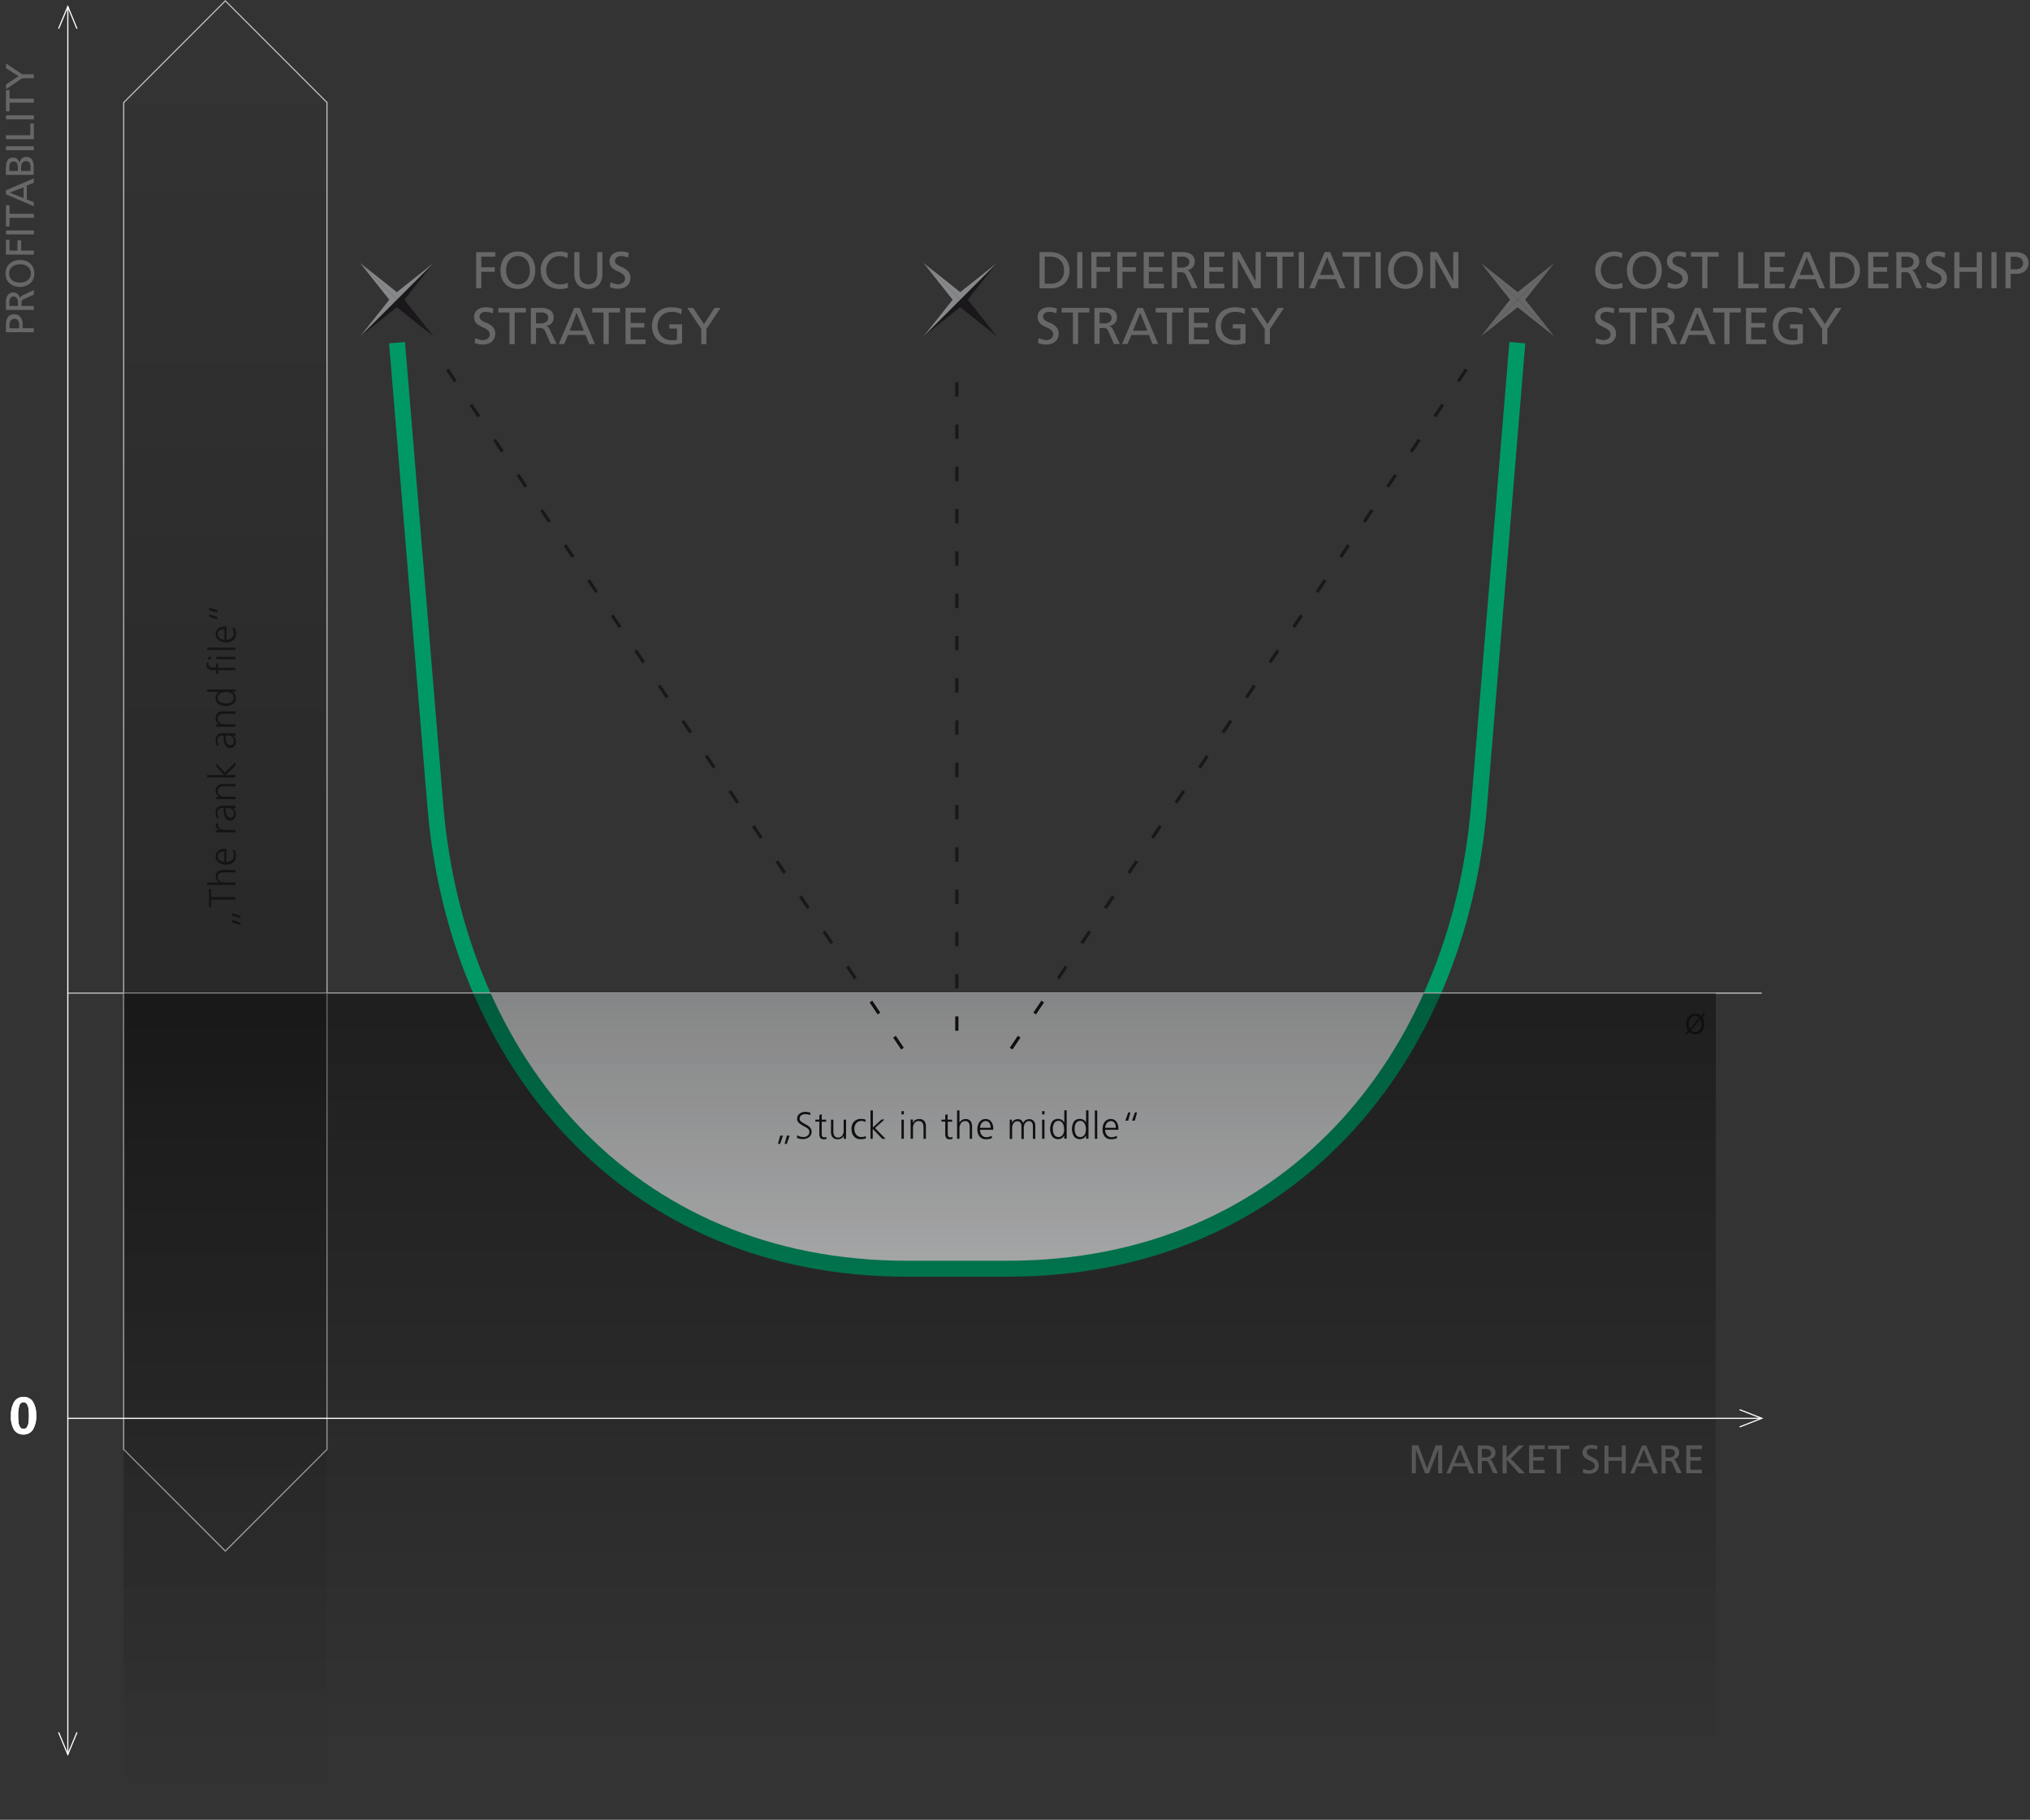 <svg xmlns="http://www.w3.org/2000/svg" xmlns:xlink="http://www.w3.org/1999/xlink" viewBox="0 0 509.54 456.7"><rect x="0" y="0" width="509.54" height="456.7" fill="#333333" stroke="none"/><defs><style>.a{isolation:isolate;}.b{fill:#1a171b;}.c{fill:#fff;}.d{fill:#86888a;}.e{fill:#676767;}.f{fill:#dddedf;}.g,.h,.i,.j,.m{fill:none;}.g{stroke:#096;stroke-width:4px;}.h,.i{stroke:#1a171b;}.h{stroke-width:0.8px;stroke-dasharray:3.61 7;}.i,.j,.m{stroke-width:0.3px;}.j{stroke:#bbbcbe;}.k{opacity:0.4;fill:url(#a);}.k,.l{mix-blend-mode:multiply;}.l{opacity:0.2;fill:url(#b);}.m{stroke:#fff;}</style><linearGradient id="a" x1="-4176.26" y1="-1387.25" x2="-4176.26" y2="-1196.18" gradientTransform="translate(-3945.39 -946.95) rotate(180)" gradientUnits="userSpaceOnUse"><stop offset="0" stop-opacity="0"/><stop offset="1"/></linearGradient><linearGradient id="b" x1="56.56" y1="15.57" x2="56.56" y2="456.7" gradientUnits="userSpaceOnUse"><stop offset="0" stop-opacity="0"/><stop offset="0.5"/><stop offset="1" stop-opacity="0"/></linearGradient></defs><title>140914_InnoLandscape_Webgrafiken_b_EXPORT_GESCHRUMPFTE_ZEICHENFLAECHEN</title><g class="a"><path class="b" d="M423.22,257a3.13,3.13,0,0,1,.26-1.29,2.09,2.09,0,0,1,.76-0.91,2.19,2.19,0,0,1,1.24-.34A2,2,0,0,1,427,255l0.65-.75,0.33,0.28-0.69.8a2.25,2.25,0,0,1,.37.76,3.35,3.35,0,0,1,.12.92,3.1,3.1,0,0,1-.26,1.3,2.09,2.09,0,0,1-.77.91,2.21,2.21,0,0,1-1.23.33A2.15,2.15,0,0,1,424,259l-0.67.77-0.33-.28,0.71-.82A2.77,2.77,0,0,1,423.22,257Zm2.25-2a1.4,1.4,0,0,0-1.16.56,2.32,2.32,0,0,0-.44,1.46,2.47,2.47,0,0,0,.29,1.22l2.41-2.77A1.45,1.45,0,0,0,425.47,254.94Zm0,4a1.4,1.4,0,0,0,1.18-.57,2.36,2.36,0,0,0,.43-1.46,2.47,2.47,0,0,0-.27-1.19l-2.4,2.76A1.39,1.39,0,0,0,425.48,259Z"/><path class="c" d="M2.75,355.29a6.41,6.41,0,0,1,.8-3.46,2.61,2.61,0,0,1,2.35-1.25,2.67,2.67,0,0,1,2.37,1.2,6.33,6.33,0,0,1,.81,3.52,6.21,6.21,0,0,1-.81,3.47A2.67,2.67,0,0,1,5.89,360a2.67,2.67,0,0,1-2.35-1.15A6.26,6.26,0,0,1,2.75,355.29Zm4.5,0a15,15,0,0,0-.08-1.64,3.07,3.07,0,0,0-.38-1.22,1,1,0,0,0-.91-0.51,1.05,1.05,0,0,0-1,.79,7.62,7.62,0,0,0-.31,2.54,15.34,15.34,0,0,0,.08,1.66,3,3,0,0,0,.37,1.2,1,1,0,0,0,.88.49,1,1,0,0,0,.9-0.51,3,3,0,0,0,.37-1.19A14.44,14.44,0,0,0,7.25,355.29Z"/><polygon class="b" points="250.23 84.42 242.91 75.21 250.23 66 241.02 75.21 250.23 84.42"/><polygon class="d" points="250.23 66 241.02 73.32 231.81 66 241.02 75.21 250.23 66"/><polygon class="b" points="250.23 84.42 241.02 75.21 231.81 84.42 241.02 77.1 250.23 84.42"/><polygon class="d" points="231.81 66 239.12 75.21 231.81 84.42 241.02 75.21 231.81 66"/><path class="e" d="M263.6,63.27a5.49,5.49,0,0,1,2.48.55,4.18,4.18,0,0,1,1.73,1.56,4.39,4.39,0,0,1,.63,2.37,4.46,4.46,0,0,1-1.27,3.41,5,5,0,0,1-3.56,1.2h-2.69V63.27h2.68Zm3.46,4.51a3.64,3.64,0,0,0-.42-1.78,2.9,2.9,0,0,0-1.18-1.18,3.58,3.58,0,0,0-1.72-.41h-1.51V71.2h1.43a3.63,3.63,0,0,0,2.49-.81A3.31,3.31,0,0,0,267.06,67.78Z"/><path class="e" d="M271.69,63.27v9.07h-1.3V63.27h1.3Z"/><path class="e" d="M278.75,63.27v1.14h-3.52v2.65h3.37v1.14h-3.37v4.13h-1.3V63.27h4.82Z"/><path class="e" d="M285.25,63.27v1.14h-3.52v2.65h3.37v1.14h-3.37v4.13h-1.3V63.27h4.82Z"/><path class="e" d="M292.15,63.27v1.14h-3.78v2.65h3.44v1.14h-3.44v3h3.78v1.14h-5.08V63.27h5.08Z"/><path class="e" d="M296.37,68.31h-0.92v4h-1.3V63.27h2.38a4.21,4.21,0,0,1,2.59.62,2.21,2.21,0,0,1,.77,1.84,2,2,0,0,1-.51,1.35,2.33,2.33,0,0,1-1.37.72v0a1.26,1.26,0,0,1,.53.34,3.15,3.15,0,0,1,.44.73l1.64,3.45h-1.48l-1.27-2.89a3.36,3.36,0,0,0-.41-0.74A1,1,0,0,0,297,68.4,2,2,0,0,0,296.37,68.31Zm2.15-2.56a1.16,1.16,0,0,0-.47-1,2.26,2.26,0,0,0-1.36-.35h-1.23v2.76h1.13a2.38,2.38,0,0,0,1.41-.38A1.21,1.21,0,0,0,298.52,65.75Z"/><path class="e" d="M307.32,63.27v1.14h-3.78v2.65H307v1.14h-3.45v3h3.78v1.14h-5.08V63.27h5.08Z"/><path class="e" d="M310.69,64.88v7.46h-1.3V63.27h1.77l4,7.31h0V63.27h1.3v9.07h-1.66l-4.11-7.46h0Z"/><path class="e" d="M317.77,64.41V63.27h6.94v1.14h-2.82v7.93h-1.3V64.41h-2.82Z"/><path class="e" d="M327.31,63.27v9.07H326V63.27h1.3Z"/><path class="e" d="M330.92,70.05L330,72.34h-1.37l3.87-9.07h1.36l3.84,9.07h-1.42l-0.92-2.29h-4.45Zm4-1.07-1.81-4.5L331.33,69h3.61Z"/><path class="e" d="M337,64.41V63.27H344v1.14h-2.82v7.93h-1.3V64.41H337Z"/><path class="e" d="M346.58,63.27v9.07h-1.3V63.27h1.3Z"/><path class="e" d="M348.43,67.81a5.41,5.41,0,0,1,.52-2.41,4,4,0,0,1,1.5-1.68,4.34,4.34,0,0,1,2.35-.61,4.42,4.42,0,0,1,2.31.59,4,4,0,0,1,1.52,1.66,5.39,5.39,0,0,1,.53,2.44,5.45,5.45,0,0,1-.53,2.48,3.87,3.87,0,0,1-1.52,1.64,4.92,4.92,0,0,1-4.63,0A3.85,3.85,0,0,1,349,70.28,5.45,5.45,0,0,1,348.43,67.81Zm7.36,0a4.58,4.58,0,0,0-.33-1.76,3,3,0,0,0-1-1.3,2.74,2.74,0,0,0-1.66-.49,2.71,2.71,0,0,0-1.6.47,3,3,0,0,0-1,1.28,4.47,4.47,0,0,0-.35,1.79,4.55,4.55,0,0,0,.35,1.83,2.86,2.86,0,0,0,5.28,0A4.57,4.57,0,0,0,355.78,67.81Z"/><path class="e" d="M360.29,64.88v7.46H359V63.27h1.77l4,7.31h0V63.27h1.3v9.07h-1.66l-4.11-7.46h0Z"/><path class="e" d="M262.57,85.35a2.07,2.07,0,0,0,1.24-.39,1.34,1.34,0,0,0,.18-2,4.73,4.73,0,0,0-1.39-.85,7.21,7.21,0,0,1-1.14-.62,2.54,2.54,0,0,1-.73-0.77,2.16,2.16,0,0,1-.28-1.14,2.23,2.23,0,0,1,.79-1.8,3.17,3.17,0,0,1,2.12-.67,5.79,5.79,0,0,1,1.94.33l-0.18,1.2a5.26,5.26,0,0,0-.89-0.3,3.71,3.71,0,0,0-.8-0.08,1.91,1.91,0,0,0-1.18.32,1.06,1.06,0,0,0-.42.89,1,1,0,0,0,.36.79,4.41,4.41,0,0,0,1.06.64L263.54,81a8.44,8.44,0,0,1,1.12.64,2.75,2.75,0,0,1,.75.83,2.74,2.74,0,0,1-.56,3.29,3.78,3.78,0,0,1-2.42.7,4,4,0,0,1-.87-0.09q-0.41-.09-1-0.29l0.13-1.21a7.2,7.2,0,0,0,1,.32A3.86,3.86,0,0,0,262.57,85.35Z"/><path class="e" d="M266.49,78.41V77.27h6.94v1.14h-2.82v7.93h-1.3V78.41h-2.82Z"/><path class="e" d="M276.87,82.31H276v4h-1.3V77.27H277a4.21,4.21,0,0,1,2.59.62,2.21,2.21,0,0,1,.77,1.84,2,2,0,0,1-.51,1.35,2.32,2.32,0,0,1-1.37.72v0a1.25,1.25,0,0,1,.53.34,3.15,3.15,0,0,1,.44.73l1.64,3.45h-1.48l-1.27-2.89a3.41,3.41,0,0,0-.41-0.74,1,1,0,0,0-.43-0.32A2,2,0,0,0,276.87,82.31ZM279,79.75a1.16,1.16,0,0,0-.47-1,2.26,2.26,0,0,0-1.36-.35H276v2.76h1.13a2.38,2.38,0,0,0,1.41-.38A1.21,1.21,0,0,0,279,79.75Z"/><path class="e" d="M284,84.05L283,86.34h-1.37l3.87-9.07h1.37l3.83,9.07h-1.42l-0.92-2.29H284ZM288,83l-1.81-4.5L284.38,83H288Z"/><path class="e" d="M290.08,78.41V77.27H297v1.14H294.2v7.93h-1.3V78.41h-2.82Z"/><path class="e" d="M303.47,77.27v1.14h-3.78v2.65h3.44v1.14h-3.44v3h3.78v1.14h-5.08V77.27h5.08Z"/><path class="e" d="M309.43,81.38h3.21v4.72a8.38,8.38,0,0,1-2.76.4,5.22,5.22,0,0,1-2.54-.59,4.09,4.09,0,0,1-1.67-1.66,5.09,5.09,0,0,1-.58-2.48,4.72,4.72,0,0,1,.61-2.42,4.29,4.29,0,0,1,1.7-1.64,5.15,5.15,0,0,1,2.5-.59,8.84,8.84,0,0,1,1.33.09,6.8,6.8,0,0,1,1.32.36l-0.1,1.31a3.44,3.44,0,0,0-1.1-.48,5.93,5.93,0,0,0-1.38-.14,3.55,3.55,0,0,0-1.82.46A3.24,3.24,0,0,0,306.9,80a4,4,0,0,0,0,3.65,3.25,3.25,0,0,0,1.24,1.26,3.43,3.43,0,0,0,1.75.46,7.24,7.24,0,0,0,.79,0,5,5,0,0,0,.66-0.12V82.44h-1.91V81.38Z"/><path class="e" d="M313.92,77.27h1.52l2.7,4.07,2.64-4.07h1.52l-3.54,5.28v3.8h-1.3v-3.8Z"/><polygon class="b" points="90.39 84.43 99.61 77.11 108.82 84.43 99.61 75.22 90.39 84.43"/><polygon class="b" points="108.82 84.43 101.5 75.22 108.82 66 99.61 75.22 108.82 84.43"/><polygon class="d" points="90.39 84.43 99.61 75.22 90.39 66 97.71 75.22 90.39 84.43"/><polygon class="d" points="108.82 66 99.61 73.32 90.39 66 99.61 75.22 108.82 66"/><path class="e" d="M124.33,63.28v1.14h-3.52v2.65h3.37v1.14h-3.37v4.13h-1.3V63.28h4.82Z"/><path class="e" d="M125.62,67.82a5.41,5.41,0,0,1,.52-2.41,4,4,0,0,1,1.5-1.68,4.34,4.34,0,0,1,2.35-.61,4.42,4.42,0,0,1,2.31.59,3.94,3.94,0,0,1,1.52,1.66,5.39,5.39,0,0,1,.53,2.44,5.45,5.45,0,0,1-.53,2.48,3.87,3.87,0,0,1-1.52,1.64,4.92,4.92,0,0,1-4.63,0,3.86,3.86,0,0,1-1.52-1.64A5.45,5.45,0,0,1,125.62,67.82Zm7.36,0a4.57,4.57,0,0,0-.33-1.76,3,3,0,0,0-1-1.3,2.74,2.74,0,0,0-1.66-.49,2.71,2.71,0,0,0-1.6.47,3,3,0,0,0-1,1.28,4.46,4.46,0,0,0-.35,1.79,4.55,4.55,0,0,0,.35,1.83,2.86,2.86,0,0,0,5.28,0A4.55,4.55,0,0,0,133,67.82Z"/><path class="e" d="M140.52,72.51a5.21,5.21,0,0,1-2.52-.58,4.09,4.09,0,0,1-1.68-1.66,5.07,5.07,0,0,1-.59-2.49,4.69,4.69,0,0,1,.62-2.42,4.33,4.33,0,0,1,1.71-1.64,5.1,5.1,0,0,1,2.47-.59,5,5,0,0,1,2,.39l-0.1,1.26a3.61,3.61,0,0,0-1.87-.51,3.56,3.56,0,0,0-1.81.46A3.18,3.18,0,0,0,137.55,66a3.76,3.76,0,0,0-.44,1.83,3.7,3.7,0,0,0,.45,1.83,3.27,3.27,0,0,0,1.23,1.26,3.4,3.4,0,0,0,1.74.46,5.07,5.07,0,0,0,1.09-.12,3,3,0,0,0,.88-0.32l0.08,1.26A5.52,5.52,0,0,1,140.52,72.51Z"/><path class="e" d="M151.2,68.62a4.16,4.16,0,0,1-.91,2.87,3.86,3.86,0,0,1-5.23,0,4.15,4.15,0,0,1-.91-2.87V63.28h1.3v5.17a3.62,3.62,0,0,0,.55,2.19,2.3,2.3,0,0,0,3.35,0,3.62,3.62,0,0,0,.55-2.18V63.28h1.3v5.34Z"/><path class="e" d="M155.1,71.36a2.07,2.07,0,0,0,1.24-.39,1.34,1.34,0,0,0,.18-2,4.72,4.72,0,0,0-1.39-.85A7.23,7.23,0,0,1,154,67.5a2.53,2.53,0,0,1-.73-0.77,2.16,2.16,0,0,1-.28-1.14,2.23,2.23,0,0,1,.79-1.8,3.17,3.17,0,0,1,2.12-.67,5.79,5.79,0,0,1,1.94.33l-0.18,1.2a5.26,5.26,0,0,0-.89-0.3,3.72,3.72,0,0,0-.8-0.08,1.91,1.91,0,0,0-1.18.32,1.06,1.06,0,0,0-.42.89,1,1,0,0,0,.36.79,4.4,4.4,0,0,0,1.06.64L156.06,67a8.49,8.49,0,0,1,1.13.64,2.76,2.76,0,0,1,.75.83,2.74,2.74,0,0,1-.56,3.29,3.78,3.78,0,0,1-2.42.7,4,4,0,0,1-.86-0.09q-0.41-.09-1-0.29l0.13-1.21a7.2,7.2,0,0,0,1,.32A3.86,3.86,0,0,0,155.1,71.36Z"/><path class="e" d="M121.16,85.36A2.07,2.07,0,0,0,122.4,85a1.34,1.34,0,0,0,.18-2,4.73,4.73,0,0,0-1.39-.85A7.21,7.21,0,0,1,120,81.5a2.54,2.54,0,0,1-.73-0.77,2.16,2.16,0,0,1-.28-1.14,2.23,2.23,0,0,1,.79-1.8,3.17,3.17,0,0,1,2.12-.67,5.79,5.79,0,0,1,1.94.33l-0.18,1.2a5.26,5.26,0,0,0-.89-0.3,3.71,3.71,0,0,0-.8-0.08,1.91,1.91,0,0,0-1.18.32,1.06,1.06,0,0,0-.42.89,1,1,0,0,0,.36.79,4.41,4.41,0,0,0,1.06.64L122.12,81a8.51,8.51,0,0,1,1.12.64,2.75,2.75,0,0,1,.75.83,2.74,2.74,0,0,1-.56,3.29,3.78,3.78,0,0,1-2.42.7,4,4,0,0,1-.86-0.09q-0.41-.09-1-0.29l0.13-1.21a7.19,7.19,0,0,0,1,.32A3.86,3.86,0,0,0,121.16,85.36Z"/><path class="e" d="M125.07,78.42V77.28H132v1.14h-2.82v7.93h-1.3V78.42h-2.82Z"/><path class="e" d="M135.46,82.32h-0.92v4h-1.3V77.28h2.38a4.21,4.21,0,0,1,2.59.62,2.21,2.21,0,0,1,.77,1.84,2,2,0,0,1-.51,1.35,2.33,2.33,0,0,1-1.37.72v0a1.25,1.25,0,0,1,.53.34,3.13,3.13,0,0,1,.44.73l1.64,3.45h-1.48L137,83.47a3.41,3.41,0,0,0-.41-0.74,1,1,0,0,0-.43-0.32A2,2,0,0,0,135.46,82.32Zm2.15-2.56a1.16,1.16,0,0,0-.47-1,2.26,2.26,0,0,0-1.36-.35h-1.24v2.76h1.13a2.38,2.38,0,0,0,1.41-.38A1.21,1.21,0,0,0,137.6,79.76Z"/><path class="e" d="M142.54,84.06l-0.92,2.29h-1.37l3.87-9.07h1.37l3.83,9.07h-1.42L147,84.06h-4.45Zm4-1.07-1.81-4.5L143,83h3.61Z"/><path class="e" d="M148.67,78.42V77.28h6.94v1.14h-2.82v7.93h-1.3V78.42h-2.82Z"/><path class="e" d="M162.06,77.28v1.14h-3.78v2.65h3.44v1.14h-3.44v3h3.78v1.14H157V77.28h5.08Z"/><path class="e" d="M168,81.39h3.21V86.1a8.38,8.38,0,0,1-2.76.4,5.22,5.22,0,0,1-2.54-.59,4.09,4.09,0,0,1-1.67-1.66,5.09,5.09,0,0,1-.58-2.48,4.72,4.72,0,0,1,.61-2.42,4.29,4.29,0,0,1,1.7-1.64,5.15,5.15,0,0,1,2.5-.59,8.84,8.84,0,0,1,1.33.09,6.8,6.8,0,0,1,1.32.36L171,78.89a3.44,3.44,0,0,0-1.1-.48,5.93,5.93,0,0,0-1.38-.14,3.55,3.55,0,0,0-1.82.46A3.24,3.24,0,0,0,165.49,80a4,4,0,0,0,0,3.65,3.25,3.25,0,0,0,1.24,1.26,3.43,3.43,0,0,0,1.75.46,7.24,7.24,0,0,0,.79,0,5,5,0,0,0,.66-0.12V82.45H168V81.39Z"/><path class="e" d="M172.51,77.28H174l2.7,4.07,2.64-4.07h1.52l-3.54,5.28v3.8h-1.3v-3.8Z"/><polygon class="e" points="390.14 66 380.93 73.32 371.71 66 380.93 75.22 390.14 66"/><polygon class="e" points="371.71 66 379.03 75.21 371.71 84.43 380.93 75.22 371.71 66"/><polygon class="e" points="390.14 66 380.93 75.22 390.14 84.43 382.82 75.21 390.14 66"/><polygon class="e" points="371.71 84.43 380.93 77.11 390.14 84.43 380.93 75.22 371.71 84.43"/><path class="e" d="M405.22,72.51a5.22,5.22,0,0,1-2.52-.58A4.09,4.09,0,0,1,401,70.27a5.07,5.07,0,0,1-.59-2.49,4.69,4.69,0,0,1,.62-2.42,4.34,4.34,0,0,1,1.71-1.64,5.1,5.1,0,0,1,2.47-.59,5,5,0,0,1,2,.39l-0.1,1.26a3.62,3.62,0,0,0-1.87-.51,3.56,3.56,0,0,0-1.81.46A3.17,3.17,0,0,0,402.26,66a3.75,3.75,0,0,0-.44,1.83,3.7,3.7,0,0,0,.45,1.83,3.27,3.27,0,0,0,1.23,1.26,3.4,3.4,0,0,0,1.74.46,5.06,5.06,0,0,0,1.09-.12,3,3,0,0,0,.88-0.32l0.08,1.26A5.52,5.52,0,0,1,405.22,72.51Z"/><path class="e" d="M408.38,67.82a5.41,5.41,0,0,1,.52-2.41,4,4,0,0,1,1.5-1.68,4.35,4.35,0,0,1,2.35-.61,4.42,4.42,0,0,1,2.31.59,4,4,0,0,1,1.52,1.66,5.39,5.39,0,0,1,.53,2.44,5.45,5.45,0,0,1-.53,2.48,3.87,3.87,0,0,1-1.52,1.64,4.92,4.92,0,0,1-4.63,0,3.86,3.86,0,0,1-1.52-1.64A5.45,5.45,0,0,1,408.38,67.82Zm7.36,0a4.58,4.58,0,0,0-.33-1.76,3,3,0,0,0-1-1.3,2.74,2.74,0,0,0-1.66-.49,2.71,2.71,0,0,0-1.6.47,3,3,0,0,0-1,1.28,4.47,4.47,0,0,0-.35,1.79,4.55,4.55,0,0,0,.35,1.83,2.86,2.86,0,0,0,5.28,0A4.57,4.57,0,0,0,415.74,67.82Z"/><path class="e" d="M420.53,71.36a2.07,2.07,0,0,0,1.24-.39,1.34,1.34,0,0,0,.18-2,4.72,4.72,0,0,0-1.39-.85,7.25,7.25,0,0,1-1.14-.62,2.52,2.52,0,0,1-.73-0.77,2.16,2.16,0,0,1-.28-1.14,2.23,2.23,0,0,1,.79-1.8,3.17,3.17,0,0,1,2.12-.67,5.79,5.79,0,0,1,1.94.33l-0.18,1.2a5.26,5.26,0,0,0-.89-0.3,3.71,3.71,0,0,0-.8-0.08,1.91,1.91,0,0,0-1.18.32,1.06,1.06,0,0,0-.42.89,1,1,0,0,0,.36.79,4.4,4.4,0,0,0,1.06.64L421.5,67a8.52,8.52,0,0,1,1.13.64,2.76,2.76,0,0,1,.75.83,2.74,2.74,0,0,1-.56,3.29,3.78,3.78,0,0,1-2.42.7,4,4,0,0,1-.86-0.09q-0.41-.09-1-0.29l0.13-1.21a7.2,7.2,0,0,0,1,.32A3.86,3.86,0,0,0,420.53,71.36Z"/><path class="e" d="M424.45,64.42V63.28h6.94v1.14h-2.82v7.93h-1.3V64.42h-2.82Z"/><path class="e" d="M437.59,63.28v7.93h3.8v1.14h-5.1V63.28h1.3Z"/><path class="e" d="M448,63.28v1.14h-3.78v2.65h3.45v1.14h-3.45v3H448v1.14h-5.08V63.28H448Z"/><path class="e" d="M451.32,70.06l-0.92,2.29H449l3.87-9.07h1.37l3.83,9.07h-1.42l-0.92-2.29h-4.45Zm4-1.07-1.81-4.5L451.73,69h3.61Z"/><path class="e" d="M462,63.28a5.49,5.49,0,0,1,2.48.55,4.18,4.18,0,0,1,1.73,1.56,4.39,4.39,0,0,1,.63,2.37,4.46,4.46,0,0,1-1.27,3.41,5,5,0,0,1-3.56,1.2h-2.69V63.28H462Zm3.46,4.51a3.64,3.64,0,0,0-.42-1.78,2.9,2.9,0,0,0-1.18-1.18,3.58,3.58,0,0,0-1.72-.41h-1.51v6.79h1.43a3.63,3.63,0,0,0,2.49-.81A3.31,3.31,0,0,0,465.48,67.79Z"/><path class="e" d="M474,63.28v1.14h-3.78v2.65h3.45v1.14h-3.45v3H474v1.14h-5.08V63.28H474Z"/><path class="e" d="M478.18,68.32h-0.92v4H476V63.28h2.38a4.21,4.21,0,0,1,2.59.62,2.21,2.21,0,0,1,.77,1.84,2,2,0,0,1-.51,1.35,2.33,2.33,0,0,1-1.37.72v0a1.26,1.26,0,0,1,.53.34,3.11,3.11,0,0,1,.44.73l1.64,3.45h-1.48l-1.27-2.89a3.41,3.41,0,0,0-.41-0.74,1,1,0,0,0-.43-0.32A2,2,0,0,0,478.18,68.32Zm2.15-2.56a1.16,1.16,0,0,0-.47-1,2.26,2.26,0,0,0-1.36-.35h-1.24v2.76h1.13a2.38,2.38,0,0,0,1.41-.38A1.21,1.21,0,0,0,480.32,65.76Z"/><path class="e" d="M485.55,71.36a2.07,2.07,0,0,0,1.24-.39,1.34,1.34,0,0,0,.18-2,4.73,4.73,0,0,0-1.39-.85,7.21,7.21,0,0,1-1.14-.62,2.54,2.54,0,0,1-.73-0.77,2.16,2.16,0,0,1-.28-1.14,2.23,2.23,0,0,1,.79-1.8,3.17,3.17,0,0,1,2.12-.67,5.79,5.79,0,0,1,1.94.33l-0.18,1.2a5.26,5.26,0,0,0-.89-0.3,3.71,3.71,0,0,0-.8-0.08,1.91,1.91,0,0,0-1.18.32,1.06,1.06,0,0,0-.42.89,1,1,0,0,0,.36.79,4.41,4.41,0,0,0,1.06.64L486.51,67a8.44,8.44,0,0,1,1.12.64,2.75,2.75,0,0,1,.75.83,2.74,2.74,0,0,1-.56,3.29,3.78,3.78,0,0,1-2.42.7,4,4,0,0,1-.87-0.09q-0.41-.09-1-0.29l0.13-1.21a7.2,7.2,0,0,0,1,.32A3.86,3.86,0,0,0,485.55,71.36Z"/><path class="e" d="M491.84,68.22v4.13h-1.3V63.28h1.3v3.8h4.34v-3.8h1.3v9.07h-1.3V68.22h-4.34Z"/><path class="e" d="M501.16,63.28v9.07h-1.3V63.28h1.3Z"/><path class="e" d="M505.8,63.28a4,4,0,0,1,2.51.68,2.8,2.8,0,0,1,0,4.06,3.64,3.64,0,0,1-2.35.7H504.7v3.63h-1.3V63.28h2.41Zm2,2.7a1.32,1.32,0,0,0-.6-1.14,2.49,2.49,0,0,0-1.45-.42H504.7v3.16H506a2,2,0,0,0,1.29-.41A1.42,1.42,0,0,0,507.8,66Z"/><path class="e" d="M402.48,85.36a2.07,2.07,0,0,0,1.24-.39,1.34,1.34,0,0,0,.18-2,4.73,4.73,0,0,0-1.39-.85,7.21,7.21,0,0,1-1.14-.62,2.54,2.54,0,0,1-.73-0.77,2.16,2.16,0,0,1-.28-1.14,2.23,2.23,0,0,1,.79-1.8,3.17,3.17,0,0,1,2.12-.67,5.78,5.78,0,0,1,1.94.33L405,78.64a5.26,5.26,0,0,0-.89-0.3,3.71,3.71,0,0,0-.8-0.08,1.91,1.91,0,0,0-1.18.32,1.06,1.06,0,0,0-.42.89,1,1,0,0,0,.36.79,4.41,4.41,0,0,0,1.06.64L403.44,81a8.59,8.59,0,0,1,1.13.64,2.76,2.76,0,0,1,.75.83,2.74,2.74,0,0,1-.56,3.29,3.78,3.78,0,0,1-2.42.7,4,4,0,0,1-.86-0.09q-0.41-.09-1-0.29l0.13-1.21a7.19,7.19,0,0,0,1,.32A3.86,3.86,0,0,0,402.48,85.36Z"/><path class="e" d="M406.39,78.42V77.28h6.94v1.14h-2.82v7.93h-1.3V78.42h-2.82Z"/><path class="e" d="M416.78,82.32h-0.92v4h-1.3V77.28h2.38a4.21,4.21,0,0,1,2.59.62,2.21,2.21,0,0,1,.77,1.84,2,2,0,0,1-.51,1.35,2.33,2.33,0,0,1-1.37.72v0a1.26,1.26,0,0,1,.53.34,3.11,3.11,0,0,1,.44.73L421,86.35h-1.48l-1.27-2.89a3.41,3.41,0,0,0-.41-0.74,1,1,0,0,0-.43-0.32A2,2,0,0,0,416.78,82.32Zm2.15-2.56a1.16,1.16,0,0,0-.47-1,2.26,2.26,0,0,0-1.36-.35h-1.24v2.76H417a2.38,2.38,0,0,0,1.41-.38A1.21,1.21,0,0,0,418.92,79.76Z"/><path class="e" d="M423.86,84.06l-0.92,2.29h-1.37l3.87-9.07h1.37l3.83,9.07h-1.42l-0.92-2.29h-4.45Zm4-1.07-1.81-4.5L424.28,83h3.61Z"/><path class="e" d="M430,78.42V77.28h6.94v1.14h-2.82v7.93h-1.3V78.42H430Z"/><path class="e" d="M443.38,77.28v1.14h-3.78v2.65H443v1.14h-3.45v3h3.78v1.14h-5.08V77.28h5.08Z"/><path class="e" d="M449.33,81.39h3.21V86.1a8.38,8.38,0,0,1-2.76.4,5.23,5.23,0,0,1-2.54-.59,4.1,4.1,0,0,1-1.67-1.66,5.09,5.09,0,0,1-.58-2.48,4.73,4.73,0,0,1,.61-2.42,4.29,4.29,0,0,1,1.7-1.64,5.16,5.16,0,0,1,2.5-.59,8.85,8.85,0,0,1,1.33.09,6.8,6.8,0,0,1,1.32.36l-0.1,1.31a3.44,3.44,0,0,0-1.1-.48,5.93,5.93,0,0,0-1.38-.14,3.55,3.55,0,0,0-1.82.46A3.24,3.24,0,0,0,446.81,80a4,4,0,0,0,0,3.65A3.26,3.26,0,0,0,448,84.91a3.43,3.43,0,0,0,1.75.46,7.24,7.24,0,0,0,.79,0,5,5,0,0,0,.66-0.12V82.45h-1.91V81.39Z"/><path class="e" d="M453.83,77.28h1.52l2.7,4.07,2.64-4.07h1.52l-3.54,5.28v3.8h-1.3v-3.8Z"/><path class="f" d="M227.59,318.42h24.56c53.9,0,90.26-29,107.43-69.19H120.94C138.11,289.43,173.69,318.42,227.59,318.42Z"/><path class="g" d="M99.66,86l9.61,116.2c5.27,63.71,48,116.2,118.36,116.2h25.26c70.38,0,113.1-52.49,118.36-116.2L380.86,86"/><path class="b" d="M196.54,285l-0.72,2.07h-0.55l0.56-2.07h0.71Zm1.67,0-0.73,2.07h-0.54L197.5,285h0.71Z"/><path class="b" d="M201.67,285.34a1.58,1.58,0,0,0,1.09-.36,1.25,1.25,0,0,0,.4-1,0.91,0.91,0,0,0-.32-0.68,4.4,4.4,0,0,0-1-.63,10.77,10.77,0,0,1-.94-0.56,2.29,2.29,0,0,1-.59-0.58,1.29,1.29,0,0,1-.23-0.76,1.54,1.54,0,0,1,.29-0.93,1.79,1.79,0,0,1,.76-0.6,2.66,2.66,0,0,1,1-.2,4.28,4.28,0,0,1,.68.06,3.27,3.27,0,0,1,.62.16l-0.1.6a2.07,2.07,0,0,0-.54-0.18,3.32,3.32,0,0,0-.67-0.07,1.75,1.75,0,0,0-1,.29,1,1,0,0,0-.41.85,0.86,0.86,0,0,0,.32.67,5.43,5.43,0,0,0,1,.65,7,7,0,0,1,.87.51,2.29,2.29,0,0,1,.58.6,1.48,1.48,0,0,1,.24.84,1.74,1.74,0,0,1-.3,1,1.82,1.82,0,0,1-.8.63,2.8,2.8,0,0,1-1.09.21,3.72,3.72,0,0,1-1.49-.29l0.07-.67A2.68,2.68,0,0,0,201.67,285.34Z"/><path class="b" d="M206.76,285.91a1,1,0,0,1-.87-0.34,2,2,0,0,1-.23-1.09v-3h-1V281h1v-1.17l0.6-.21V281h1.1v0.51h-1.1v3.13a0.94,0.94,0,0,0,.16.59,0.57,0.57,0,0,0,.48.21,1.53,1.53,0,0,0,.55-0.11l0,0.49-0.33.09A2,2,0,0,1,206.76,285.91Z"/><path class="b" d="M211.84,284.93a1.63,1.63,0,0,1-.61.74,1.79,1.79,0,0,1-1,.24,1.52,1.52,0,0,1-1.24-.5,2.06,2.06,0,0,1-.41-1.34V281h0.6v3a1.94,1.94,0,0,0,.27,1.07,1,1,0,0,0,.88.41,1.23,1.23,0,0,0,1.07-.5,2.06,2.06,0,0,0,.36-1.24V281h0.6v4a7.32,7.32,0,0,0,0,.8h-0.58v-0.86h0Z"/><path class="b" d="M216.06,285.91a2.3,2.3,0,0,1-1.29-.35,2.11,2.11,0,0,1-.78-0.92,3.08,3.08,0,0,1-.26-1.27A2.77,2.77,0,0,1,214,282a2.21,2.21,0,0,1,.85-0.89,2.42,2.42,0,0,1,1.24-.31,3.72,3.72,0,0,1,1.17.19l0,0.57a2.66,2.66,0,0,0-1-.25,1.67,1.67,0,0,0-1.33.56,2.16,2.16,0,0,0-.48,1.46,2.4,2.4,0,0,0,.21,1,1.79,1.79,0,0,0,.61.74,1.59,1.59,0,0,0,.94.28,3.27,3.27,0,0,0,1.09-.22l0.06,0.56A3.84,3.84,0,0,1,216.06,285.91Z"/><path class="b" d="M219.1,285.8h-0.6v-7.12h0.6v4.27l2.17-2H222l-2.37,2.15,2.65,2.7h-0.83l-2.39-2.49v2.49Z"/><path class="b" d="M226.87,278.86v0.8h-0.6v-0.8h0.6Zm0,2.09v4.84h-0.6V281h0.6Z"/><path class="b" d="M230.6,281.35a1.23,1.23,0,0,0-1.07.51,2.11,2.11,0,0,0-.36,1.24v2.69h-0.6v-4q0-.41,0-0.83h0.58v0.86h0a1.59,1.59,0,0,1,.61-0.75,1.81,1.81,0,0,1,1-.23,1.51,1.51,0,0,1,1.25.5,2.11,2.11,0,0,1,.4,1.36v3.1h-0.6v-3Q231.75,281.35,230.6,281.35Z"/><path class="b" d="M238.36,285.91a1,1,0,0,1-.87-0.34,2,2,0,0,1-.23-1.09v-3h-0.95V281h0.95v-1.17l0.6-.21V281H239v0.51h-1.1v3.13a0.94,0.94,0,0,0,.16.59,0.57,0.57,0,0,0,.48.21,1.53,1.53,0,0,0,.55-0.11l0,0.49-0.33.09A2,2,0,0,1,238.36,285.91Z"/><path class="b" d="M242.26,281.35a1.21,1.21,0,0,0-1.06.54,2.28,2.28,0,0,0-.37,1.32v2.58h-0.6v-7.12h0.6v3.1h0a1.62,1.62,0,0,1,.62-0.69,1.71,1.71,0,0,1,.9-0.24,1.49,1.49,0,0,1,1.25.5,2.42,2.42,0,0,1,.4,1.52v2.94h-0.6v-2.94a1.9,1.9,0,0,0-.28-1.15A1,1,0,0,0,242.26,281.35Z"/><path class="b" d="M247.53,285.91a2,2,0,0,1-1.63-.65,2.79,2.79,0,0,1-.57-1.89,3.22,3.22,0,0,1,.25-1.31,2.09,2.09,0,0,1,.72-0.9,1.82,1.82,0,0,1,1.07-.33,1.71,1.71,0,0,1,1.42.64,2.84,2.84,0,0,1,.51,1.81v0.26H246a2,2,0,0,0,.45,1.35,1.46,1.46,0,0,0,1.15.5,2.86,2.86,0,0,0,.72-0.11,2.41,2.41,0,0,0,.64-0.25v0.61A3.77,3.77,0,0,1,247.53,285.91Zm-0.12-4.56a1.21,1.21,0,0,0-.7.22,1.57,1.57,0,0,0-.51.61,2,2,0,0,0-.2.85h2.66a2.1,2.1,0,0,0-.34-1.24A1.07,1.07,0,0,0,247.41,281.35Z"/><path class="b" d="M258.29,281.35a1.12,1.12,0,0,0-.65.2,1.4,1.4,0,0,0-.48.6,2.32,2.32,0,0,0-.18,1v2.69h-0.6v-3.23a1.42,1.42,0,0,0-.25-0.9,0.93,0.93,0,0,0-.77-0.32,1.13,1.13,0,0,0-.94.48,2,2,0,0,0-.37,1.25v2.71h-0.6v-4.08c0-.23,0-0.48,0-0.76H254v0.82h0a1.65,1.65,0,0,1,.61-0.72,1.7,1.7,0,0,1,.89-0.22,1.35,1.35,0,0,1,.86.27,1.18,1.18,0,0,1,.43.76h0a1.55,1.55,0,0,1,.61-0.76,1.69,1.69,0,0,1,.94-0.27,1.41,1.41,0,0,1,1.13.46,1.71,1.71,0,0,1,.39,1.15v3.34h-0.6v-3.23a1.42,1.42,0,0,0-.25-0.89A0.92,0.92,0,0,0,258.29,281.35Z"/><path class="b" d="M262.17,278.86v0.8h-0.6v-0.8h0.6Zm0,2.09v4.84h-0.6V281h0.6Z"/><path class="b" d="M267.09,285a1.62,1.62,0,0,1-.61.67,1.79,1.79,0,0,1-.9.21,1.74,1.74,0,0,1-1.47-.69,3.6,3.6,0,0,1,0-3.73,1.76,1.76,0,0,1,1.47-.65,1.62,1.62,0,0,1,1,.28,1.58,1.58,0,0,1,.56.65h0v-3.1h0.6v7.13h-0.6V285h0Zm0-1.65a3.13,3.13,0,0,0-.15-1,1.76,1.76,0,0,0-.47-0.76,1.15,1.15,0,0,0-.83-0.3,1.22,1.22,0,0,0-1,.53,2.56,2.56,0,0,0-.37,1.5,2.71,2.71,0,0,0,.35,1.47,1.19,1.19,0,0,0,1.08.56,1.15,1.15,0,0,0,.81-0.29,1.74,1.74,0,0,0,.47-0.76A3.08,3.08,0,0,0,267.11,283.38Z"/><path class="b" d="M272.56,285a1.62,1.62,0,0,1-.61.67,1.79,1.79,0,0,1-.9.21,1.74,1.74,0,0,1-1.47-.69,3.6,3.6,0,0,1,0-3.73,1.76,1.76,0,0,1,1.47-.65,1.62,1.62,0,0,1,1,.28,1.58,1.58,0,0,1,.56.65h0v-3.1h0.6v7.13h-0.6V285h0Zm0-1.65a3.13,3.13,0,0,0-.15-1,1.76,1.76,0,0,0-.47-0.76,1.15,1.15,0,0,0-.83-0.3,1.22,1.22,0,0,0-1,.53,2.56,2.56,0,0,0-.37,1.5,2.71,2.71,0,0,0,.35,1.47,1.19,1.19,0,0,0,1.08.56,1.15,1.15,0,0,0,.81-0.29,1.74,1.74,0,0,0,.47-0.76A3.08,3.08,0,0,0,272.58,283.38Z"/><path class="b" d="M275.41,278.67v7.13h-0.6v-7.12h0.6Z"/><path class="b" d="M278.95,285.91a2,2,0,0,1-1.63-.65,2.79,2.79,0,0,1-.57-1.89,3.22,3.22,0,0,1,.25-1.31,2.09,2.09,0,0,1,.72-0.9,1.82,1.82,0,0,1,1.07-.33,1.71,1.71,0,0,1,1.42.64,2.84,2.84,0,0,1,.51,1.81v0.26h-3.32a2,2,0,0,0,.45,1.35,1.46,1.46,0,0,0,1.15.5,2.86,2.86,0,0,0,.72-0.11,2.41,2.41,0,0,0,.64-0.25v0.61A3.77,3.77,0,0,1,278.95,285.91Zm-0.12-4.56a1.21,1.21,0,0,0-.7.22,1.57,1.57,0,0,0-.51.61,2,2,0,0,0-.2.85h2.66a2.1,2.1,0,0,0-.34-1.24A1.07,1.07,0,0,0,278.82,281.35Z"/><path class="b" d="M283.74,279.17l-0.56,2.07h-0.71l0.73-2.07h0.54Zm1.67,0-0.56,2.07h-0.71l0.73-2.07h0.54Z"/><line class="h" x1="240.17" y1="258.68" x2="240.17" y2="91.94"/><line class="h" x1="253.8" y1="263.17" x2="368.95" y2="91.37"/><line class="h" x1="226.53" y1="263.17" x2="111.39" y2="91.38"/><path class="b" d="M58.29,229.14l2.07,0.73v0.54l-2.07-.56v-0.71Zm0,1.67,2.07,0.72v0.55l-2.07-.56v-0.71Z"/><path class="b" d="M53,227.69H52.46v-4.57H53v2h6.06v0.66H53v2Z"/><path class="b" d="M54.65,220.06a1.21,1.21,0,0,0,.54,1.06,2.28,2.28,0,0,0,1.32.37h2.58v0.6H52v-0.6h3.1v0a1.61,1.61,0,0,1-.69-0.62,1.7,1.7,0,0,1-.24-0.9,1.49,1.49,0,0,1,.5-1.25,2.42,2.42,0,0,1,1.52-.4h2.94v0.6H56.16a1.91,1.91,0,0,0-1.15.28A1,1,0,0,0,54.65,220.06Z"/><path class="b" d="M59.21,214.79a2,2,0,0,1-.65,1.63,2.79,2.79,0,0,1-1.89.57,3.22,3.22,0,0,1-1.31-.25,2.1,2.1,0,0,1-.9-0.72,1.82,1.82,0,0,1-.33-1.07,1.72,1.72,0,0,1,.64-1.42,2.84,2.84,0,0,1,1.81-.51h0.26v3.32a2,2,0,0,0,1.35-.45,1.46,1.46,0,0,0,.5-1.15,2.85,2.85,0,0,0-.11-0.72,2.39,2.39,0,0,0-.25-0.64h0.61A3.78,3.78,0,0,1,59.21,214.79Zm-4.56.12a1.21,1.21,0,0,0,.22.7,1.57,1.57,0,0,0,.61.51,2,2,0,0,0,.85.2v-2.66a2.1,2.1,0,0,0-1.24.34A1.07,1.07,0,0,0,54.65,214.91Z"/><path class="b" d="M54.25,208.89v-0.6h0.93v0a2,2,0,0,1-.77-0.53,1.08,1.08,0,0,1-.27-0.71,1.57,1.57,0,0,1,.06-0.42h0.63a1.48,1.48,0,0,0-.06.43,1,1,0,0,0,.54.91,2.85,2.85,0,0,0,1.41.3h2.38v0.6H54.92A6.34,6.34,0,0,0,54.25,208.89Z"/><path class="b" d="M58.31,202.73a1.43,1.43,0,0,1,.65.62,1.85,1.85,0,0,1,.24.92,1.79,1.79,0,0,1-.23,1,1.22,1.22,0,0,1-.54.49,1.56,1.56,0,0,1-.59.13,1.39,1.39,0,0,1-1.3-.69,4.35,4.35,0,0,1-.4-2.11v-0.29H55.88a1.34,1.34,0,0,0-1,.28,1.11,1.11,0,0,0-.28.83,2.57,2.57,0,0,0,.4,1.42H54.47a3.71,3.71,0,0,1-.23-0.7,3.15,3.15,0,0,1-.1-0.73,1.67,1.67,0,0,1,.44-1.31,2,2,0,0,1,1.35-.39h2.83l0.34,0v0.59H58.31v0Zm-0.49,2.48a0.81,0.81,0,0,0,.65-0.26,1.1,1.1,0,0,0,.23-0.75q0-1.43-1.68-1.43H56.65V203a3.47,3.47,0,0,0,.29,1.66A1,1,0,0,0,57.82,205.21Z"/><path class="b" d="M54.65,198.53a1.23,1.23,0,0,0,.51,1.07,2.1,2.1,0,0,0,1.24.36h2.69v0.6h-4c-0.27,0-.55,0-0.83,0V200h0.86v0a1.59,1.59,0,0,1-.75-0.61,1.81,1.81,0,0,1-.23-1,1.51,1.51,0,0,1,.5-1.25,2.11,2.11,0,0,1,1.36-.4h3.1v0.6h-3Q54.65,197.38,54.65,198.53Z"/><path class="b" d="M59.09,194.49v0.6H52v-0.6h4.27l-2-2.17v-0.77l2.15,2.37,2.7-2.65v0.83l-2.49,2.39h2.49Z"/><path class="b" d="M58.31,184.55a1.43,1.43,0,0,1,.65.62,1.85,1.85,0,0,1,.24.92,1.79,1.79,0,0,1-.23,1,1.22,1.22,0,0,1-.54.49,1.56,1.56,0,0,1-.59.13,1.39,1.39,0,0,1-1.3-.69,4.35,4.35,0,0,1-.4-2.11v-0.29H55.88a1.34,1.34,0,0,0-1,.28,1.11,1.11,0,0,0-.28.83,2.57,2.57,0,0,0,.4,1.42H54.47a3.71,3.71,0,0,1-.23-0.7,3.15,3.15,0,0,1-.1-0.73,1.67,1.67,0,0,1,.44-1.31,2,2,0,0,1,1.35-.39h2.83l0.34,0v0.59H58.31v0ZM57.82,187a0.81,0.81,0,0,0,.65-0.26,1.1,1.1,0,0,0,.23-0.75q0-1.43-1.68-1.43H56.65v0.28a3.47,3.47,0,0,0,.29,1.66A1,1,0,0,0,57.82,187Z"/><path class="b" d="M54.65,180.34a1.23,1.23,0,0,0,.51,1.07,2.1,2.1,0,0,0,1.24.36h2.69v0.6h-4c-0.27,0-.55,0-0.83,0v-0.58h0.86v0a1.59,1.59,0,0,1-.75-0.61,1.81,1.81,0,0,1-.23-1,1.51,1.51,0,0,1,.5-1.25,2.11,2.11,0,0,1,1.36-.4h3.1v0.6h-3Q54.65,179.19,54.65,180.34Z"/><path class="b" d="M58.32,173.68a1.62,1.62,0,0,1,.67.61,1.78,1.78,0,0,1,.21.9,1.74,1.74,0,0,1-.69,1.47,3.6,3.6,0,0,1-3.73,0,1.76,1.76,0,0,1-.65-1.47,1.62,1.62,0,0,1,.28-1,1.58,1.58,0,0,1,.65-0.56v0H52v-0.6h7.13v0.6H58.32v0Zm-1.65,0a3.14,3.14,0,0,0-1,.15,1.77,1.77,0,0,0-.76.47,1.16,1.16,0,0,0-.3.83,1.22,1.22,0,0,0,.53,1,2.56,2.56,0,0,0,1.5.38,2.71,2.71,0,0,0,1.47-.35,1.19,1.19,0,0,0,.56-1.08,1.15,1.15,0,0,0-.29-0.81,1.74,1.74,0,0,0-.76-0.47A3.08,3.08,0,0,0,56.67,173.66Z"/><path class="b" d="M54.76,169.17H54.25v-1H53.63a2.28,2.28,0,0,1-1.38-.31,1.14,1.14,0,0,1-.4-1,2.35,2.35,0,0,1,0-.33,0.66,0.66,0,0,1,.07-0.24l0.52,0a1,1,0,0,0-.1.47,0.64,0.64,0,0,0,.25.55,1.39,1.39,0,0,0,.81.18h0.83V166.5h0.51v1.09h4.33v0.6H54.76v1Zm-2.6-4.33H53v0.6h-0.8v-0.6Zm2.09,0h4.85v0.6H54.25v-0.6Z"/><path class="b" d="M52,162.53h7.13v0.6H52v-0.6Z"/><path class="b" d="M59.21,159a2,2,0,0,1-.65,1.63,2.79,2.79,0,0,1-1.89.57,3.22,3.22,0,0,1-1.31-.25,2.1,2.1,0,0,1-.9-0.72,1.82,1.82,0,0,1-.33-1.07,1.72,1.72,0,0,1,.64-1.42,2.84,2.84,0,0,1,1.81-.51h0.26v3.32a2,2,0,0,0,1.35-.45,1.46,1.46,0,0,0,.5-1.15,2.85,2.85,0,0,0-.11-0.72,2.39,2.39,0,0,0-.25-0.64h0.61A3.78,3.78,0,0,1,59.21,159Zm-4.56.12a1.21,1.21,0,0,0,.22.7,1.57,1.57,0,0,0,.61.51,2,2,0,0,0,.85.2v-2.66a2.1,2.1,0,0,0-1.24.34A1.07,1.07,0,0,0,54.65,159.12Z"/><path class="b" d="M52.46,152.53l2.07,0.56v0.71l-2.07-.73v-0.54Zm0,1.67,2.07,0.56v0.71l-2.07-.73V154.2Z"/><polyline class="i" points="436.65 353.77 442.21 355.94 436.65 358.11"/><polyline class="i" points="17.02 1.64 17.02 355.95 442.21 355.94"/><polyline class="i" points="14.7 7.2 17.02 1.64 19.32 7.2"/><polyline class="i" points="14.7 434.74 17.02 440.3 19.33 434.74"/><line class="i" x1="17.02" y1="355.9" x2="17.02" y2="440.3"/><path class="e" d="M361,363.73l-2.31,6h-1l-2.31-6h0v6h-1v-7H356l2.19,5.8,2.15-5.8H362v7h-1v-6h0Z"/><path class="e" d="M364.77,368l-0.71,1.76h-1l3-7h1l3,7H368.9L368.19,368h-3.42Zm3.1-.82-1.39-3.46-1.39,3.46h2.78Z"/><path class="e" d="M372.65,366.67h-0.71v3.1h-1v-7h1.83a3.24,3.24,0,0,1,2,.47,1.7,1.7,0,0,1,.59,1.42,1.5,1.5,0,0,1-.39,1,1.8,1.8,0,0,1-1,.56v0a1,1,0,0,1,.4.27,2.39,2.39,0,0,1,.33.56l1.26,2.65h-1.14l-1-2.22a2.65,2.65,0,0,0-.31-0.57,0.74,0.74,0,0,0-.33-0.24A1.58,1.58,0,0,0,372.65,366.67Zm1.65-2a0.89,0.89,0,0,0-.36-0.76,1.74,1.74,0,0,0-1-.27h-1v2.12h0.87a1.83,1.83,0,0,0,1.08-.29A0.93,0.93,0,0,0,374.3,364.7Z"/><path class="e" d="M378.16,369.77h-1v-7h1v3.07l3-3.07h1.33l-3.28,3.3,3.54,3.68h-1.46l-3.11-3.42v3.42Z"/><path class="e" d="M387.74,362.79v0.88h-2.91v2h2.65v0.88h-2.65v2.3h2.91v0.88h-3.91v-7h3.91Z"/><path class="e" d="M388.56,363.67v-0.88h5.34v0.88h-2.17v6.1h-1v-6.1h-2.17Z"/><path class="e" d="M398.89,369a1.59,1.59,0,0,0,1-.3,1,1,0,0,0,.14-1.54,3.65,3.65,0,0,0-1.07-.65A5.58,5.58,0,0,1,398,366a1.94,1.94,0,0,1-.56-0.6,1.66,1.66,0,0,1-.21-0.87,1.72,1.72,0,0,1,.61-1.38,2.45,2.45,0,0,1,1.63-.51,4.45,4.45,0,0,1,1.49.25l-0.14.92a4.12,4.12,0,0,0-.69-0.23,2.83,2.83,0,0,0-.62-0.06,1.47,1.47,0,0,0-.91.25,0.81,0.81,0,0,0-.32.68,0.78,0.78,0,0,0,.27.61,3.37,3.37,0,0,0,.82.5l0.22,0.11a6.57,6.57,0,0,1,.87.49,2.11,2.11,0,0,1,.58.63,2.11,2.11,0,0,1-.43,2.53,2.91,2.91,0,0,1-1.87.54,3,3,0,0,1-.67-0.07c-0.21,0-.47-0.12-0.77-0.22l0.1-.93a5.38,5.38,0,0,0,.76.25A3,3,0,0,0,398.89,369Z"/><path class="e" d="M403.73,366.59v3.18h-1v-7h1v2.92h3.34v-2.92h1v7h-1v-3.18h-3.34Z"/><path class="e" d="M410.89,368l-0.71,1.76h-1l3-7h1l3,7H415L414.31,368h-3.42Zm3.1-.82-1.39-3.46-1.39,3.46H414Z"/><path class="e" d="M418.77,366.67h-0.71v3.1h-1v-7h1.83a3.24,3.24,0,0,1,2,.47,1.7,1.7,0,0,1,.59,1.42,1.49,1.49,0,0,1-.39,1,1.79,1.79,0,0,1-1,.56v0a1,1,0,0,1,.41.27,2.42,2.42,0,0,1,.33.56l1.26,2.65H420.9l-1-2.22a2.6,2.6,0,0,0-.32-0.57,0.73,0.73,0,0,0-.33-0.24A1.57,1.57,0,0,0,418.77,366.67Zm1.65-2a0.89,0.89,0,0,0-.37-0.76,1.73,1.73,0,0,0-1-.27h-1v2.12h0.87a1.82,1.82,0,0,0,1.08-.29A0.93,0.93,0,0,0,420.42,364.7Z"/><path class="e" d="M427.19,362.79v0.88h-2.91v2h2.65v0.88h-2.65v2.3h2.91v0.88h-3.91v-7h3.91Z"/><path class="e" d="M1.51,81.49A3.08,3.08,0,0,1,2,79.56a1.87,1.87,0,0,1,1.56-.67,1.89,1.89,0,0,1,1.56.67,2.81,2.81,0,0,1,.54,1.81v1H8.49v1h-7V81.49ZM3.59,80a1,1,0,0,0-.88.46,1.92,1.92,0,0,0-.32,1.12v0.81H4.82v-1a1.57,1.57,0,0,0-.31-1A1.09,1.09,0,0,0,3.59,80Z"/><path class="e" d="M5.39,76.07v0.71h3.1v1h-7V76A3.24,3.24,0,0,1,2,74a1.7,1.7,0,0,1,1.42-.59,1.5,1.5,0,0,1,1,.39,1.79,1.79,0,0,1,.56,1H5a1,1,0,0,1,.27-0.4,2.43,2.43,0,0,1,.56-0.34L8.49,72.8v1.14l-2.22,1a2.61,2.61,0,0,0-.57.32,0.74,0.74,0,0,0-.25.33A1.58,1.58,0,0,0,5.39,76.07Zm-2-1.65a0.89,0.89,0,0,0-.76.37,1.74,1.74,0,0,0-.27,1v1H4.51V75.91a1.83,1.83,0,0,0-.29-1.08A0.93,0.93,0,0,0,3.42,74.42Z"/><path class="e" d="M5,72a4.16,4.16,0,0,1-1.85-.4,3.07,3.07,0,0,1-1.29-1.16,3.34,3.34,0,0,1-.47-1.8,3.4,3.4,0,0,1,.46-1.78,3,3,0,0,1,1.27-1.17A4.15,4.15,0,0,1,5,65.25a4.19,4.19,0,0,1,1.91.41,3,3,0,0,1,1.26,1.17,3.78,3.78,0,0,1,0,3.56A3,3,0,0,1,6.9,71.56,4.2,4.2,0,0,1,5,72Zm0-5.66a3.51,3.51,0,0,0-1.35.25,2.28,2.28,0,0,0-1,.78,2.3,2.3,0,0,0,0,2.51,2.29,2.29,0,0,0,1,.79A3.41,3.41,0,0,0,5,70.91a3.49,3.49,0,0,0,1.41-.27,2.2,2.2,0,0,0,0-4.06A3.52,3.52,0,0,0,5,66.31Z"/><path class="e" d="M1.51,60.18H2.39v2.71h2V60.3H5.31v2.59H8.49v1h-7V60.18Z"/><path class="e" d="M1.51,57.83h7v1h-7v-1Z"/><path class="e" d="M2.39,56.83H1.51V51.49H2.39v2.17h6.1v1H2.39v2.17Z"/><path class="e" d="M6.73,50.05l1.76,0.71v1l-7-3v-1l7-3v1.09l-1.76.71v3.42ZM5.91,47L2.45,48.34l3.46,1.39V47Z"/><path class="e" d="M1.51,42q0-2.45,1.76-2.45a1.63,1.63,0,0,1,1.05.34A2,2,0,0,1,4.93,41h0a1.76,1.76,0,0,1,.54-1.2,1.65,1.65,0,0,1,1.15-.42A1.6,1.6,0,0,1,8,40a3.45,3.45,0,0,1,.46,2v1.89h-7V42Zm1.86-1.45a0.91,0.91,0,0,0-.78.35,1.58,1.58,0,0,0-.26,1v1H4.49V42.22a2.59,2.59,0,0,0-.24-1.28A0.94,0.94,0,0,0,3.37,40.54Zm3.17-.12a1.07,1.07,0,0,0-.92.42,2.3,2.3,0,0,0-.31,1.35v0.69H7.67V42.09a2.34,2.34,0,0,0-.27-1.26A1,1,0,0,0,6.54,40.42Z"/><path class="e" d="M1.51,36.71h7v1h-7v-1Z"/><path class="e" d="M1.51,33.94h6.1V31H8.49v3.92h-7v-1Z"/><path class="e" d="M1.51,28.93h7v1h-7v-1Z"/><path class="e" d="M2.39,27.93H1.51V22.59H2.39v2.17h6.1v1H2.39v2.17Z"/><path class="e" d="M1.51,22.37V21.2l3.13-2.08-3.13-2V15.92l4.06,2.72H8.49v1H5.57Z"/><line class="j" x1="17.01" y1="249.23" x2="442.21" y2="249.23"/><polygon class="j" points="31.05 25.73 31.05 363.75 56.56 389.26 82.07 363.75 82.07 25.72 56.56 0.21 31.05 25.73"/><rect class="k" x="31.05" y="249.23" width="399.63" height="191.07"/><path class="c" d="M2.75,355.29a6.41,6.41,0,0,1,.8-3.46,2.61,2.61,0,0,1,2.35-1.25,2.67,2.67,0,0,1,2.37,1.2,6.33,6.33,0,0,1,.81,3.52,6.21,6.21,0,0,1-.81,3.47A2.67,2.67,0,0,1,5.89,360a2.67,2.67,0,0,1-2.35-1.15A6.26,6.26,0,0,1,2.75,355.29Zm4.5,0a15,15,0,0,0-.08-1.64,3.07,3.07,0,0,0-.38-1.22,1,1,0,0,0-.91-0.51,1.05,1.05,0,0,0-1,.79,7.62,7.62,0,0,0-.31,2.54,15.34,15.34,0,0,0,.08,1.66,3,3,0,0,0,.37,1.2,1,1,0,0,0,.88.49,1,1,0,0,0,.9-0.51,3,3,0,0,0,.37-1.19A14.44,14.44,0,0,0,7.25,355.29Z"/><rect class="l" x="31.05" y="15.57" width="51.02" height="441.13"/><polyline class="m" points="436.65 353.77 442.21 355.94 436.65 358.11"/><polyline class="m" points="14.7 7.2 17.02 1.64 19.32 7.2"/><polyline class="m" points="14.7 434.74 17.02 440.3 19.33 434.74"/><line class="m" x1="17.02" y1="355.9" x2="17.02" y2="440.3"/><polyline class="m" points="17.02 1.64 17.02 355.95 442.21 355.94"/></g></svg>